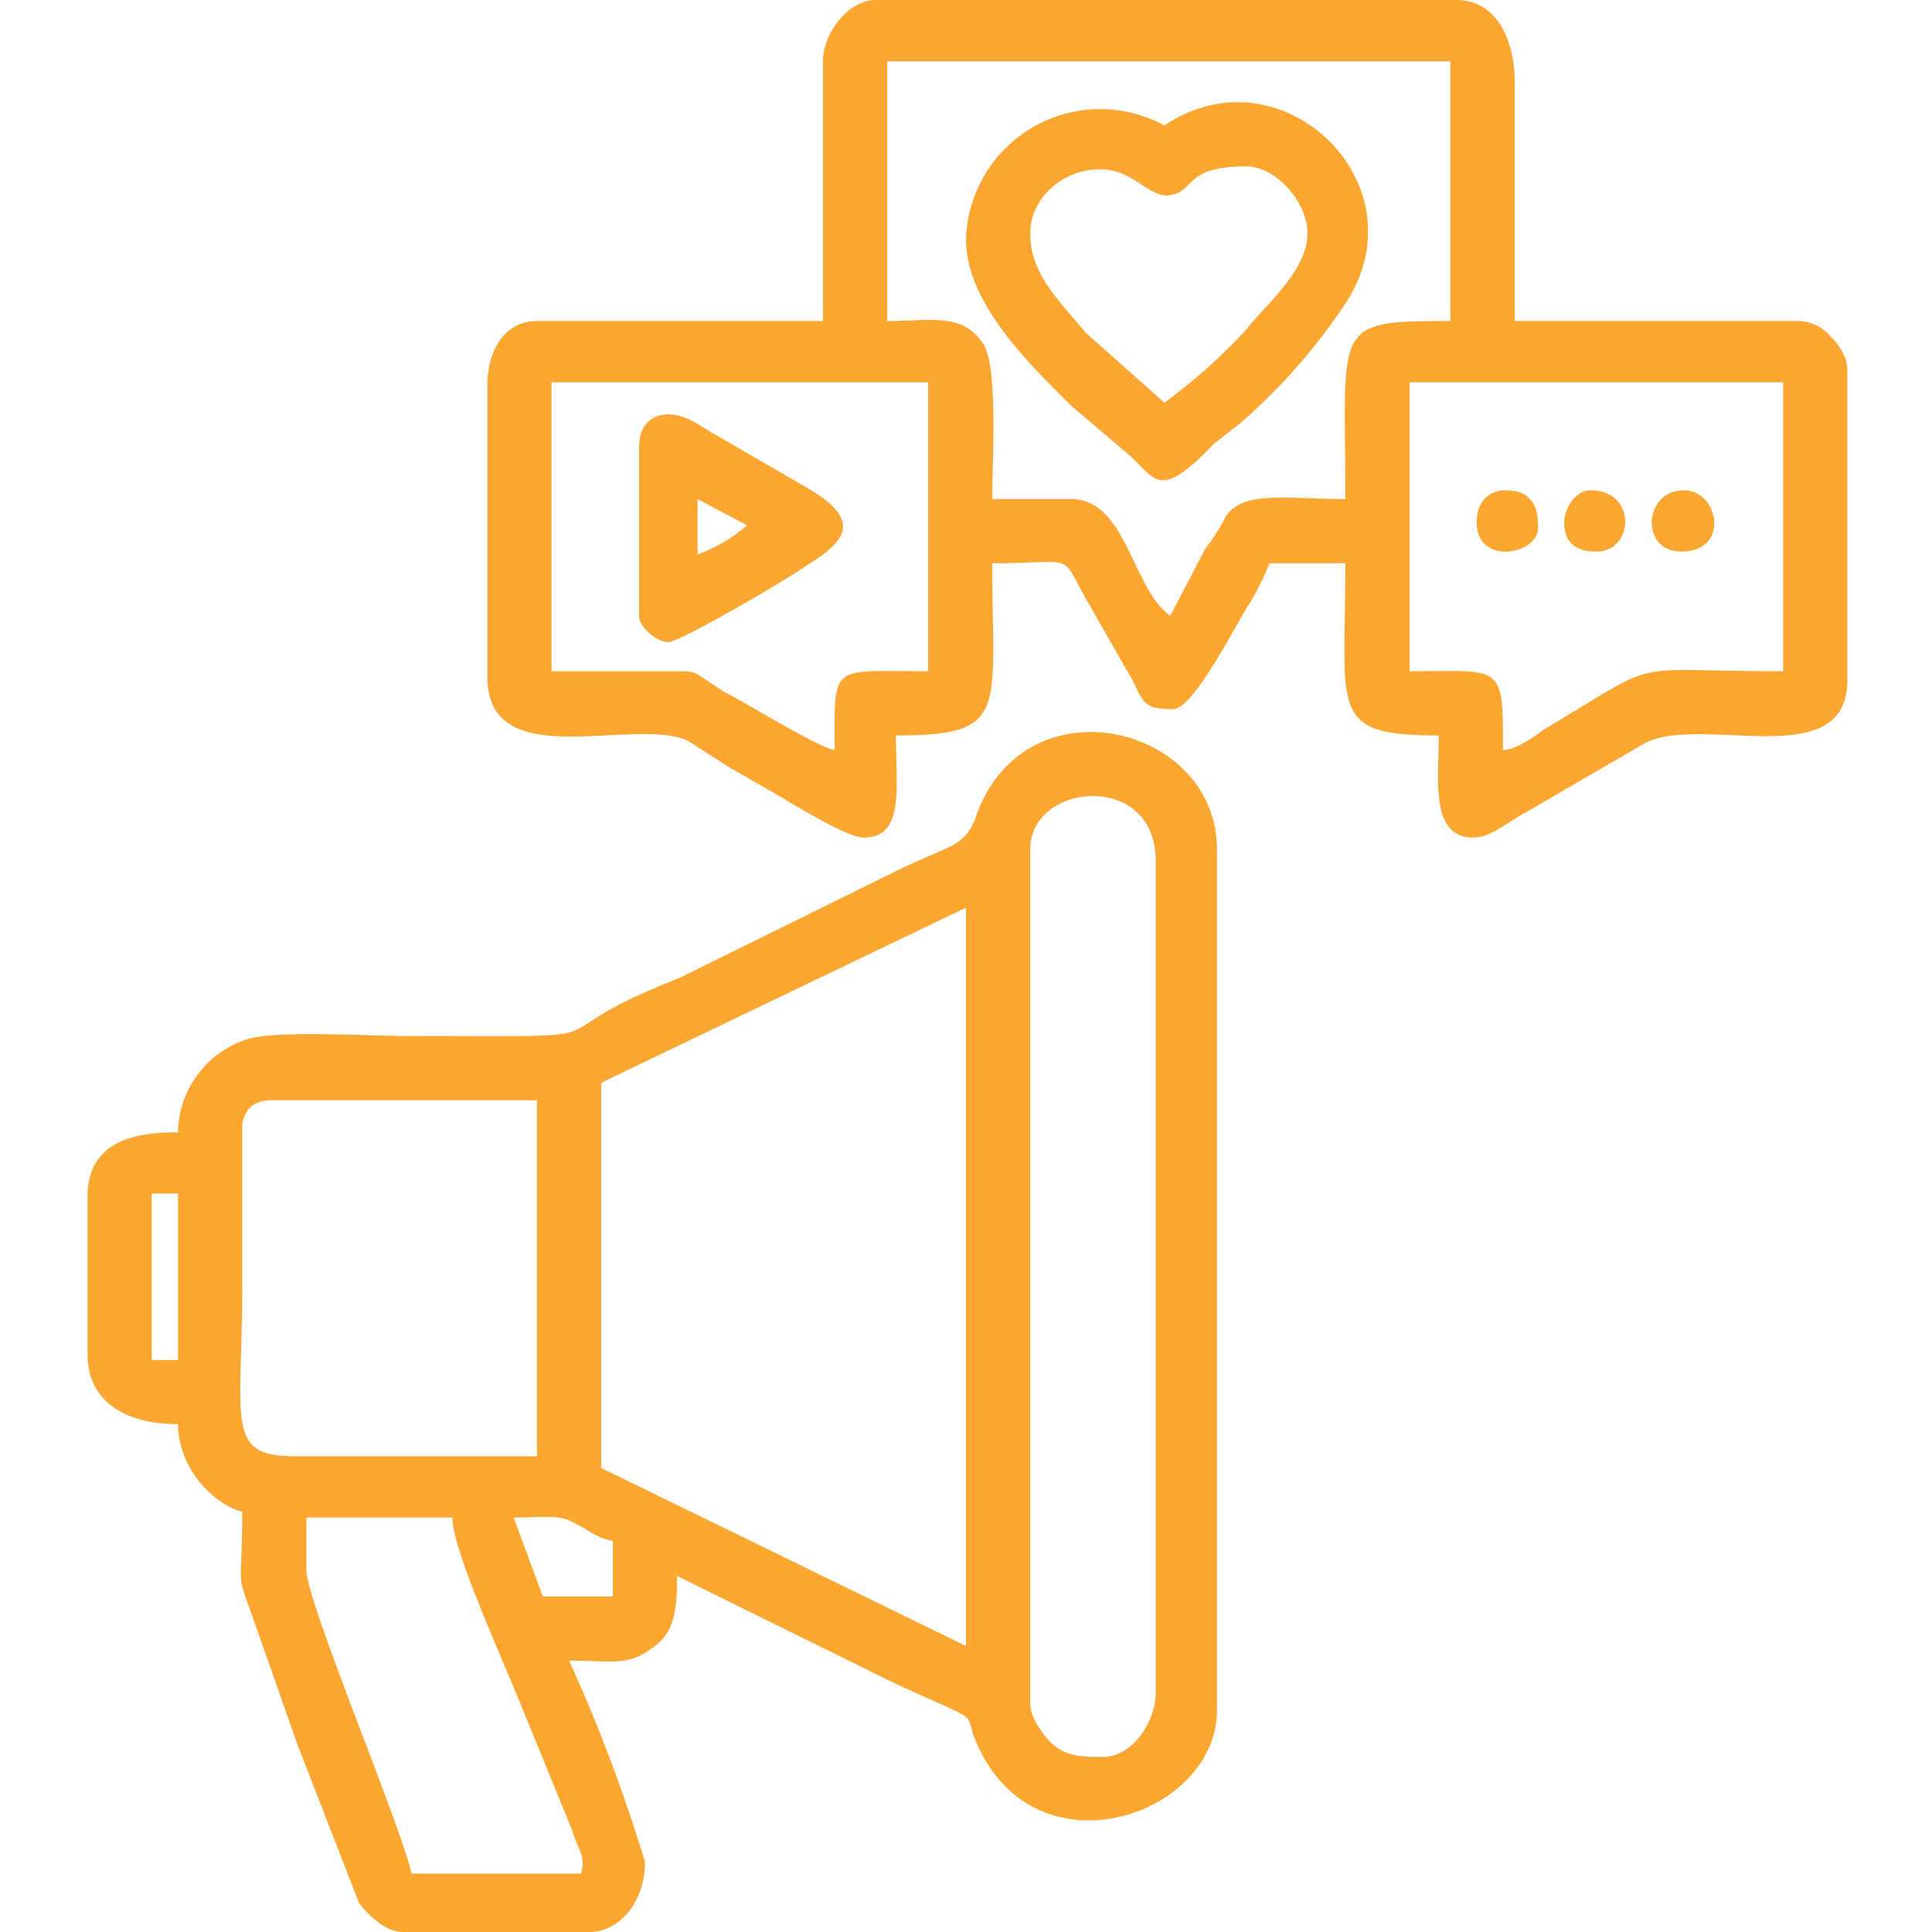 <svg xmlns="http://www.w3.org/2000/svg" xml:space="preserve" width="60" height="60" style="shape-rendering:geometricPrecision;text-rendering:geometricPrecision;image-rendering:optimizeQuality;fill-rule:evenodd;clip-rule:evenodd" viewBox="0 0 0.662 0.662"><defs><clipPath id="id0"><path d="M0 0h.662v.662H0V0z"/></clipPath><style>.fil0{fill:#fba631}</style></defs><g id="Camada_x0020_1"><g style="clip-path:url(#id0)"><g id="_1939300111824"><path class="fil0" d="M.378.602C.371.602.365.602.36.597.357.594.353.588.353.584V.291c0-.023.043-.027.043.004V.58c0 .01-.008.022-.018.022zM.105.538V.52h.05c0 .011.017.048.023.063l.018.044c.002.007.005.009.003.015H.141C.138.627.105.549.105.538zM.176.52C.183.52.191.519.195.521.2.523.204.527.21.528v.019H.186L.176.52zm.03-.149.125-.06v.253L.206.503V.371zM.052.409h.009v.057H.052V.409zM.093.377h.091v.122H.101C.077.499.083.487.083.441V.385C.084.38.087.377.093.377zM.061.388C.048.388.03.39.03.41v.054c0 .017.014.024.031.024 0 .014.011.027.022.03 0 .031-.003.017.006.043l.013.037.021.054c.003.004.009.01.015.01h.064c.01 0 .019-.01.019-.024A.553.553 0 0 0 .195.569c.014 0 .02.002.028-.004C.231.56.232.552.232.54l.075.037c.035.016.02.007.03.025.022.04.08.019.08-.016V.291C.417.248.35.232.334.281.33.29.327.289.308.298L.233.335C.177.357.223.355.14.355.126.355.095.353.085.356a.034.034 0 0 0-.024.032z"/><path class="fil0" d="M.483.131h.128V.23C.555.23.571.225.529.25.525.253.519.257.515.257c0-.03 0-.027-.032-.027V.131zm-.294 0h.129V.23C.284.23.286.227.286.257.28.256.256.241.248.237L.242.233C.239.231.238.23.234.23H.189V.131zm.115-.11h.193V.11C.456.11.461.111.461.171.44.171.426.168.42.177a.067.067 0 0 1-.007.011L.401.211C.388.202.386.171.367.171H.34C.34.157.342.126.337.118.33.107.319.11.304.11V.021zm-.022 0V.11H.184C.173.11.167.12.167.132v.1c0 .034.051.013.069.022L.25.263l.014.008C.271.275.29.287.296.287.31.287.307.27.307.252.346.252.34.244.34.193c.029 0 .023-.004.032.012l.016.028c.004.008.004.01.014.01.007 0 .022-.03.026-.036A.091.091 0 0 0 .435.193h.026c0 .051-.006.059.032.059 0 .016-.003.035.012.035C.51.287.515.283.52.28L.563.255c.019-.011.07.011.07-.022V.127C.633.122.63.118.627.115A.015.015 0 0 0 .615.11H.519V.028C.519.014.513 0 .499 0H.3C.291 0 .282.011.282.021z"/><path class="fil0" d="M.399.138.372.114C.363.103.353.094.353.08c0-.012.011-.022.024-.022.011 0 .016.009.023.009.01-.001.005-.01.027-.01.01 0 .021.012.021.023 0 .013-.015.025-.021.033a.202.202 0 0 1-.028.025zm0-.095a.046.046 0 0 0-.068.039c0 .022.022.043.036.057l.02.017c.009.008.01.016.029-.004L.425.145A.204.204 0 0 0 .461.104C.488.063.439.016.399.043zM.239.19V.171L.256.18a.055.055 0 0 1-.017.01zM.219.153v.058c0 .004.006.009.01.009S.269.199.276.194C.289.186.296.179.278.168L.247.15C.241.147.236.142.229.142c-.006 0-.01.004-.01.011zM.506.179c0 .015.021.011.021.002 0-.004 0-.013-.011-.013-.006 0-.01.004-.01.011zM.536.179c0 .007.004.01.011.01C.56.189.561.168.545.168.54.168.536.174.536.179zM.576.189C.593.189.589.168.577.168.563.168.562.189.576.189z"/></g></g><path style="fill:none" d="M0 0h.662v.662H0z"/></g></svg>